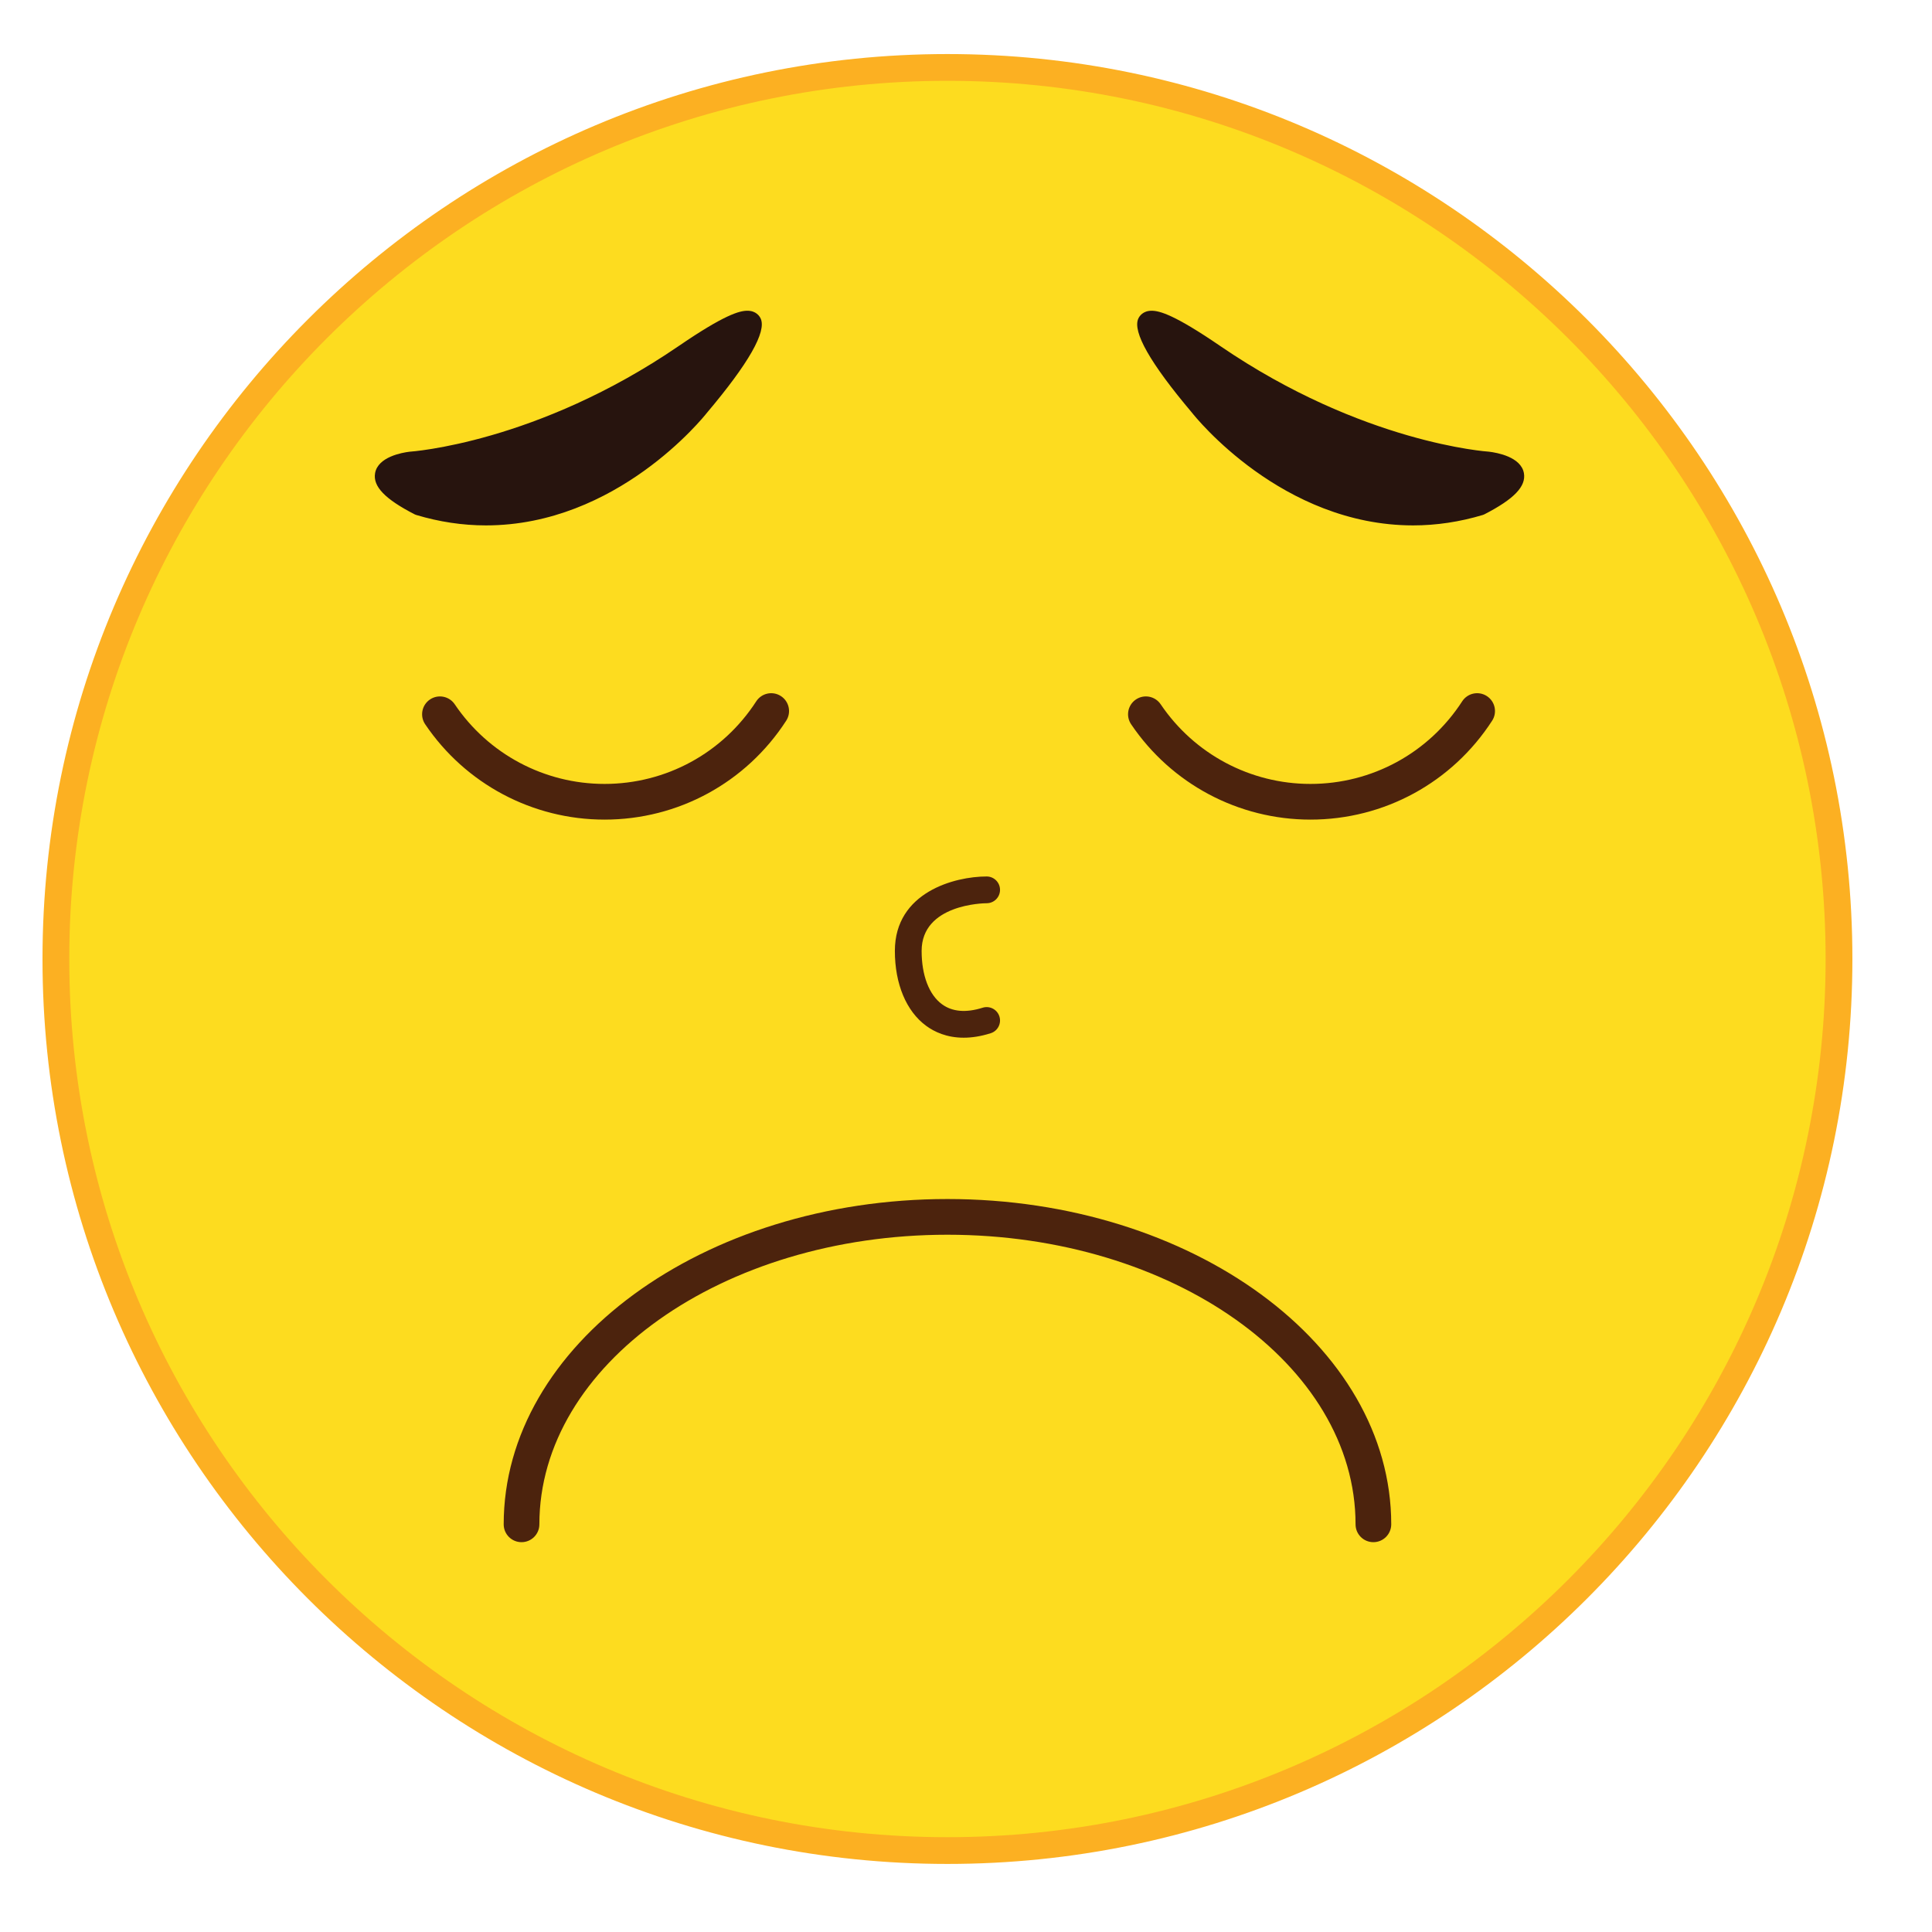 <?xml version="1.0" encoding="utf-8"?>
<!-- Generator: Adobe Illustrator 16.0.0, SVG Export Plug-In . SVG Version: 6.00 Build 0)  -->
<!DOCTYPE svg PUBLIC "-//W3C//DTD SVG 1.1//EN" "http://www.w3.org/Graphics/SVG/1.1/DTD/svg11.dtd">
<svg version="1.1" id="Layer_1" xmlns="http://www.w3.org/2000/svg" xmlns:xlink="http://www.w3.org/1999/xlink" x="0px" y="0px"
	 width="500px" height="500px" viewBox="0 0 500 500" enable-background="new 0 0 500 500" xml:space="preserve">
<g id="Layer_1_copy_84">
	<g>
		<g>
			<path fill="#FDDC1F" d="M475.934,248.187c0,127.437-103.302,230.738-230.734,230.738c-127.429,0-230.733-103.301-230.733-230.738
				c0-127.43,103.305-230.734,230.733-230.734C372.632,17.452,475.934,120.757,475.934,248.187z"/>
		</g>
		<g>
			<path fill="#FCB022" d="M245.198,482.385c-129.135,0-234.199-105.062-234.199-234.199S116.063,13.989,245.198,13.989
				c129.14,0,234.199,105.062,234.199,234.197C479.397,377.322,374.338,482.385,245.198,482.385z M245.198,20.915
				c-125.316,0-227.27,101.953-227.27,227.271c0,125.321,101.953,227.277,227.27,227.277c125.316,0,227.272-101.956,227.272-227.277
				C472.472,122.868,370.516,20.915,245.198,20.915z"/>
		</g>
	</g>
	<g>
		<path fill="#4C230D" d="M249.403,268.557c-4.396,0-7.596-1.515-9.719-3.078c-5.146-3.772-8.093-10.836-8.093-19.379
			c0-15.242,15.539-19.27,23.753-19.27c1.911,0,3.461,1.55,3.461,3.465c0,1.911-1.547,3.46-3.457,3.46
			c-0.746,0-16.832,0.241-16.832,12.344c0,6.313,1.919,11.345,5.263,13.794c2.665,1.959,6.211,2.265,10.528,0.905
			c1.823-0.573,3.77,0.438,4.34,2.265c0.572,1.826-0.439,3.771-2.267,4.34C253.784,268.223,251.463,268.557,249.403,268.557z"/>
	</g>
	<g>
		<path fill="#27140E" d="M106.239,119.202c0,0,32.962-1.915,70.707-27.742c37.754-25.829,4.258,13.871,4.258,13.871
			s-30.308,38.535-72.842,25.725C89.323,121.272,106.239,119.202,106.239,119.202z"/>
		<path fill="#27140E" d="M125.753,135.973c-6.017,0-12.089-0.912-18.057-2.708c-0.134-0.041-0.261-0.094-0.389-0.156
			c-7.687-3.953-10.843-7.241-10.234-10.663c0.754-4.22,6.993-5.303,8.883-5.537c0.474-0.034,32.968-2.235,69.688-27.354
			c11.834-8.098,15.716-9.136,17.775-9.136c2.263,0,3.161,1.41,3.441,2.015c1.574,3.39-3.098,11.594-13.892,24.385
			C182.078,107.951,159.648,135.973,125.753,135.973z M109.233,128.907c5.464,1.624,11.02,2.447,16.52,2.447
			c31.616,0,53.424-27.177,53.64-27.451c5.735-6.804,11.724-15.182,12.97-18.652c-1.73,0.527-5.627,2.311-14.106,8.114
			c-37.845,25.891-70.509,28.062-71.883,28.14c-2.161,0.277-4.483,1.223-4.767,1.792l0,0
			C101.632,123.297,101.985,125.154,109.233,128.907z"/>
	</g>
	<g>
		<path fill="#27140E" d="M385.224,119.202c0,0-32.963-1.915-70.712-27.742c-37.748-25.829-4.257,13.871-4.257,13.871
			s30.312,38.535,72.845,25.725C402.14,121.272,385.224,119.202,385.224,119.202z"/>
		<path fill="#27140E" d="M365.717,135.973h-0.008c-33.892-0.004-56.332-28.021-57.267-29.216
			c-10.743-12.728-15.417-20.931-13.841-24.321c0.279-0.605,1.183-2.015,3.439-2.015c2.06,0,5.941,1.038,17.771,9.136
			c36.803,25.172,69.219,27.322,69.544,27.34c2.042,0.248,8.277,1.331,9.03,5.551c0.608,3.422-2.544,6.709-10.233,10.663
			c-0.124,0.062-0.255,0.115-0.39,0.156C377.802,135.061,371.729,135.973,365.717,135.973z M299.093,85.244
			c1.245,3.466,7.23,11.844,12.929,18.599c0.266,0.334,22.071,27.508,53.688,27.511h0.008c5.492,0,11.045-0.823,16.517-2.447
			c7.368-3.817,7.604-5.671,7.607-5.689c-0.265-0.489-2.586-1.436-4.9-1.725c-1.221-0.065-33.886-2.237-71.729-28.128
			C304.698,87.541,300.799,85.764,299.093,85.244z"/>
	</g>
	<g>
		<path fill="#4C230D" d="M156.45,212.114c-18.63,0-35.978-9.224-46.418-24.677c-1.426-2.113-0.87-4.983,1.242-6.411
			c2.113-1.426,4.983-0.87,6.409,1.242c8.721,12.907,23.209,20.611,38.767,20.611c15.918,0,30.598-7.989,39.26-21.37
			c1.388-2.141,4.247-2.753,6.385-1.366c2.141,1.387,2.753,4.245,1.366,6.384C193.088,202.548,175.51,212.114,156.45,212.114z"/>
	</g>
	<g>
		<path fill="#4C230D" d="M339.143,212.114c-18.626,0-35.974-9.224-46.412-24.677c-1.426-2.113-0.875-4.983,1.242-6.411
			c2.116-1.43,4.982-0.87,6.408,1.242c8.72,12.907,23.208,20.611,38.762,20.611c15.923,0,30.599-7.989,39.266-21.37
			c1.384-2.14,4.242-2.755,6.385-1.366c2.141,1.387,2.753,4.245,1.365,6.384C375.784,202.548,358.207,212.114,339.143,212.114z"/>
	</g>
	<g>
		<path fill="#4C230D" d="M355.429,399.114c-2.552,0-4.613-2.066-4.613-4.622c0-41.318-47.384-74.946-105.616-74.946
			s-105.611,33.628-105.611,74.946c0,2.556-2.07,4.622-4.619,4.622c-2.548,0-4.615-2.066-4.615-4.622
			c0-46.416,51.521-84.184,114.846-84.184c63.329,0,114.849,37.768,114.849,84.184C360.047,397.047,357.977,399.114,355.429,399.114
			z"/>
	</g>
</g>
</svg>
